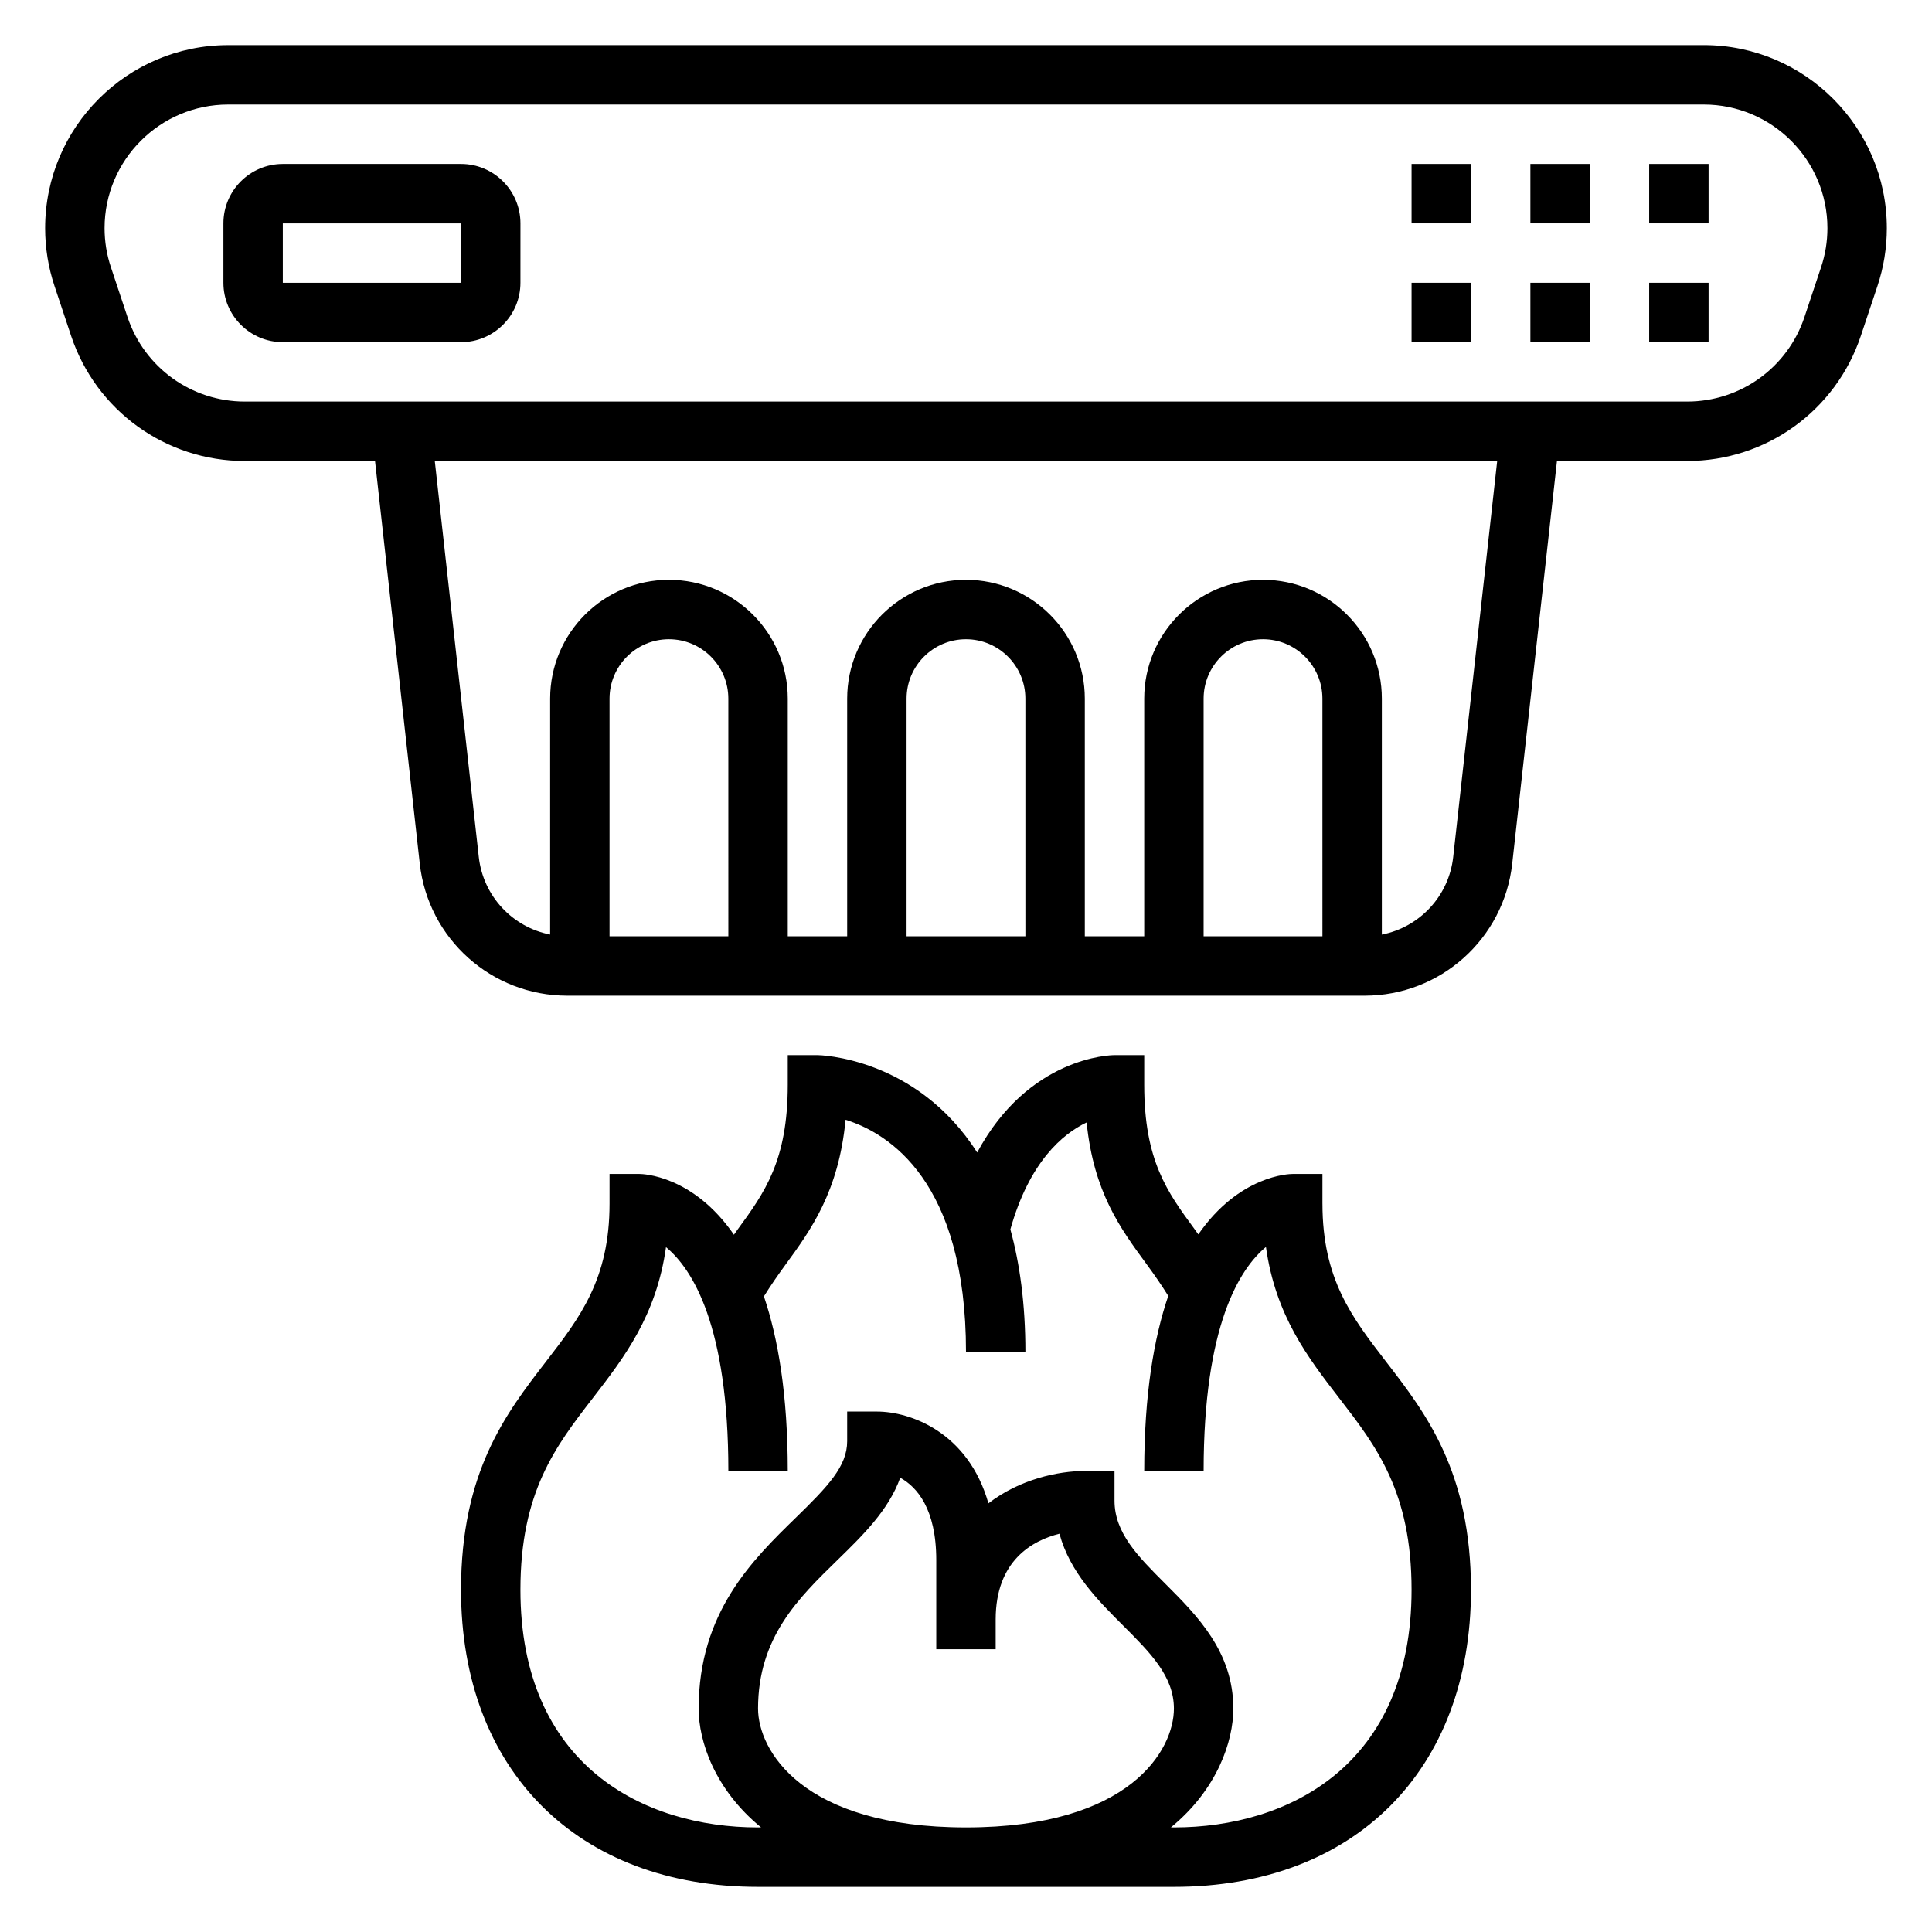 <?xml version="1.0" encoding="UTF-8"?>
<!-- Uploaded to: SVG Repo, www.svgrepo.com, Generator: SVG Repo Mixer Tools -->
<svg fill="#000000" width="800px" height="800px" version="1.1" viewBox="144 144 512 512" xmlns="http://www.w3.org/2000/svg">
 <g>
  <path d="m595.52 155.96h-391.05c-26.75 0-48.508 21.758-48.508 48.508 0 5.234 0.836 10.391 2.488 15.344l4.394 13.195c6.617 19.836 25.109 33.164 46.027 33.164h34.512l11.855 106.68c2.219 19.961 19.031 35.012 39.113 35.012h211.29c20.082 0 36.902-15.051 39.117-35.016l11.855-106.68h34.512c20.914 0 39.406-13.328 46.02-33.172l4.394-13.18c1.656-4.961 2.492-10.117 2.492-15.352 0-26.75-21.758-48.508-48.508-48.508zm-258.5 236.16h-31.488v-62.977c0-8.684 7.062-15.742 15.742-15.742 8.684 0 15.742 7.062 15.742 15.742zm78.719 0h-31.488v-62.977c0-8.684 7.062-15.742 15.742-15.742 8.684 0 15.742 7.062 15.742 15.742zm78.719 0h-31.488v-62.977c0-8.684 7.062-15.742 15.742-15.742 8.684 0 15.742 7.062 15.742 15.742zm34.656-21c-1.156 10.422-8.957 18.602-18.91 20.555v-62.531c0-17.367-14.121-31.488-31.488-31.488s-31.488 14.121-31.488 31.488v62.977h-15.742v-62.977c0-17.367-14.121-31.488-31.488-31.488s-31.488 14.121-31.488 31.488v62.977h-15.742v-62.977c0-17.367-14.121-31.488-31.488-31.488s-31.488 14.121-31.488 31.488v62.52c-9.949-1.953-17.742-10.133-18.91-20.555l-11.66-104.94h281.55zm97.484-156.29-4.394 13.188c-4.461 13.398-16.953 22.402-31.082 22.402h-382.25c-14.121 0-26.617-9.004-31.086-22.402l-4.394-13.195c-1.117-3.336-1.684-6.824-1.684-10.359 0-18.066 14.695-32.762 32.762-32.762h391.05c18.066 0 32.766 14.695 32.766 32.762 0 3.535-0.57 7.023-1.688 10.367z"/>
  <path d="m266.18 187.45h-47.234c-8.684 0-15.742 7.062-15.742 15.746v15.742c0 8.684 7.062 15.742 15.742 15.742h47.23c8.684 0 15.742-7.062 15.742-15.742l0.004-15.742c0-8.684-7.062-15.746-15.742-15.746zm-47.234 31.488v-15.742h47.23l0.008 15.742z"/>
  <path d="m549.57 187.45h15.742v15.742h-15.742z"/>
  <path d="m518.08 187.45h15.742v15.742h-15.742z"/>
  <path d="m581.05 187.45h15.742v15.742h-15.742z"/>
  <path d="m518.08 218.94h15.742v15.742h-15.742z"/>
  <path d="m549.57 218.94h15.742v15.742h-15.742z"/>
  <path d="m581.05 218.94h15.742v15.742h-15.742z"/>
  <path d="m494.46 462.98v-7.871h-7.871c-0.938 0-14.16 0.332-25.023 16.02-0.363-0.496-0.723-1.031-1.086-1.52-7.109-9.684-13.25-18.055-13.25-38.117v-7.871h-7.871c-1.094 0-22.773 0.449-36.398 25.805-16.164-25.375-41.945-25.809-42.324-25.809h-7.871v7.871c0 20.145-6.172 28.598-13.32 38.391-0.316 0.434-0.629 0.898-0.945 1.332-10.883-15.773-24.156-16.105-25.094-16.105h-7.871v7.871c0 20.02-7.832 30.172-16.902 41.934-10.523 13.645-22.457 29.105-22.457 60.406 0 47.824 30.898 78.719 78.719 78.719h110.21c47.824 0 78.719-30.898 78.719-78.719 0-31.301-11.934-46.762-22.457-60.402-9.066-11.762-16.902-21.918-16.902-41.934zm-149.57 133.82c0-18.863 10.691-29.277 21.035-39.359 6.699-6.535 13.57-13.227 16.648-21.828 4.406 2.438 9.547 8.207 9.547 21.824v23.617h15.742v-7.871c0-15.633 9.754-20.941 16.902-22.727 2.793 10.266 10.195 17.664 16.895 24.355 7.211 7.211 13.438 13.438 13.438 21.988 0 10.887-11.516 31.488-55.105 31.488-43.586 0-55.102-20.602-55.102-31.488zm110.21 31.488h-0.805c12.301-10.078 16.551-22.824 16.551-31.488 0-15.066-9.59-24.656-18.051-33.117-7.211-7.211-13.438-13.441-13.438-21.988v-7.871h-7.871c-7.023 0-17.262 2.188-25.543 8.574-5.371-18.855-20.691-24.32-29.562-24.32h-7.871v7.871c0 6.652-5.156 12.012-13.57 20.215-11.496 11.203-25.793 25.137-25.793 50.637 0 8.668 4.25 21.41 16.547 31.488h-0.801c-30.449 0-62.977-16.547-62.977-62.977 0-25.93 9.312-38.008 19.176-50.789 8.305-10.762 16.84-21.82 19.406-40.02 7.012 5.812 16.523 20.793 16.523 59.32h15.742c0-20.152-2.543-35.117-6.32-46.273 1.793-2.883 3.691-5.613 5.715-8.391 6.66-9.125 14.098-19.309 15.926-38.406 11.461 3.562 31.914 16.285 31.914 61.582h15.742c0-12.832-1.504-23.539-3.984-32.527 5.016-17.895 13.863-25.332 20.207-28.348 1.875 18.469 8.949 28.102 15.824 37.465 2.062 2.809 3.992 5.574 5.809 8.5-3.801 11.16-6.367 26.168-6.367 46.398h15.742c0-38.621 9.555-53.586 16.516-59.371 2.559 18.223 11.109 29.301 19.414 40.07 9.863 12.781 19.176 24.855 19.176 50.789 0 46.426-32.527 62.977-62.977 62.977z"/>
 </g>
</svg>